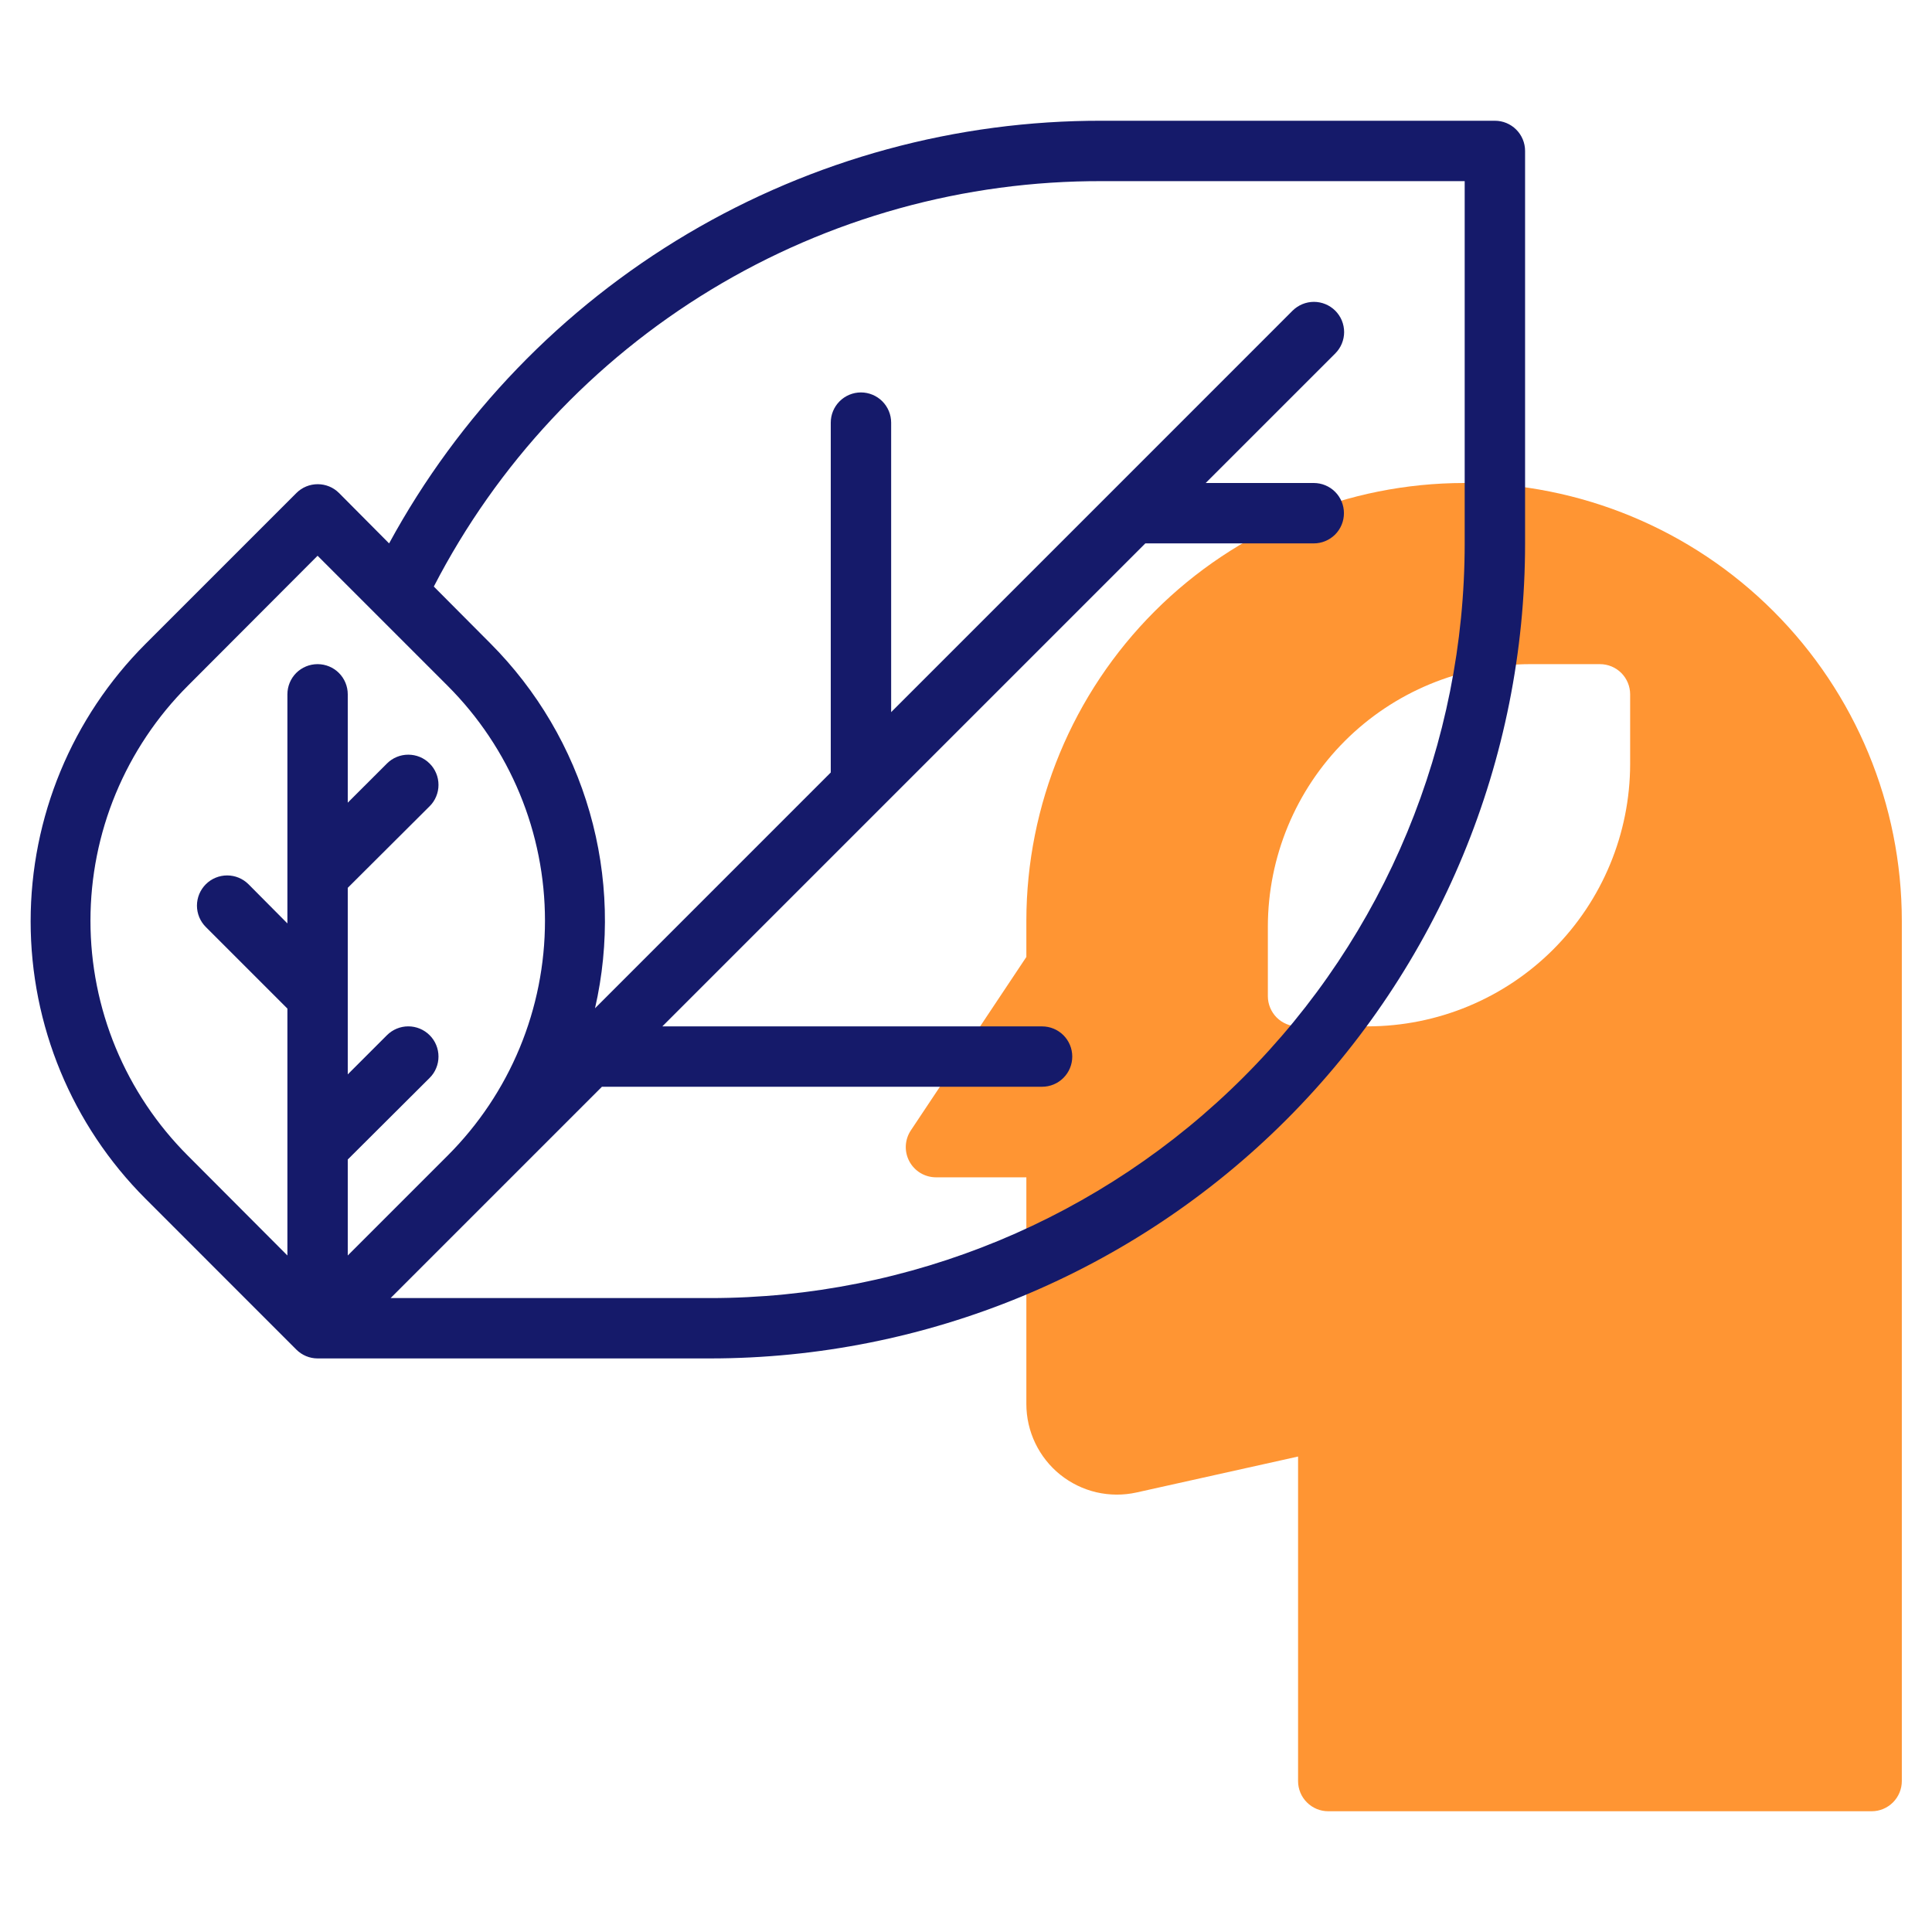 <svg width="50" height="50" viewBox="0 0 50 50" fill="none" xmlns="http://www.w3.org/2000/svg">
<path d="M37.891 12.5C34.887 12.502 32.007 13.696 29.883 15.82C27.759 17.944 26.565 20.824 26.562 23.828V24.766L23.57 29.258C23.493 29.375 23.449 29.512 23.442 29.652C23.436 29.793 23.468 29.932 23.534 30.056C23.601 30.18 23.699 30.284 23.82 30.357C23.94 30.429 24.078 30.468 24.219 30.469H26.562V36.336C26.562 36.687 26.641 37.033 26.793 37.35C26.945 37.666 27.165 37.945 27.439 38.165C27.713 38.384 28.032 38.54 28.374 38.62C28.716 38.699 29.071 38.701 29.414 38.625L33.594 37.695V46.094C33.594 46.301 33.676 46.5 33.823 46.646C33.969 46.793 34.168 46.875 34.375 46.875H48.438C48.645 46.875 48.843 46.793 48.99 46.646C49.136 46.5 49.219 46.301 49.219 46.094V23.828C49.217 20.824 48.023 17.944 45.898 15.82C43.775 13.696 40.894 12.502 37.891 12.5ZM42.188 19.773C42.185 21.573 41.469 23.299 40.197 24.572C38.924 25.845 37.198 26.56 35.398 26.562H33.594C33.386 26.562 33.188 26.48 33.041 26.334C32.895 26.187 32.812 25.988 32.812 25.781V23.977C32.815 22.177 33.531 20.451 34.803 19.178C36.076 17.905 37.802 17.19 39.602 17.188H41.406C41.614 17.188 41.812 17.27 41.959 17.416C42.105 17.563 42.188 17.762 42.188 17.969V19.773Z" fill="#FF9533"/>
<path d="M38.688 3.125H28.531C24.754 3.114 21.044 4.125 17.794 6.05C14.544 7.976 11.875 10.744 10.07 14.063L8.773 12.758C8.627 12.612 8.429 12.531 8.223 12.531C8.016 12.531 7.818 12.612 7.672 12.758L3.766 16.664C1.862 18.569 0.793 21.151 0.793 23.844C0.793 26.537 1.862 29.119 3.766 31.023L7.672 34.93C7.817 35.074 8.014 35.156 8.219 35.156H18.375C23.97 35.156 29.335 32.934 33.291 28.978C37.246 25.022 39.469 19.657 39.469 14.063V3.906C39.469 3.699 39.386 3.5 39.24 3.354C39.093 3.207 38.895 3.125 38.688 3.125ZM4.859 17.75L8.219 14.383L11.586 17.75C12.384 18.548 13.018 19.496 13.45 20.539C13.882 21.581 14.104 22.699 14.104 23.828C14.104 24.957 13.882 26.075 13.45 27.118C13.018 28.161 12.384 29.108 11.586 29.906L9 32.492V30.008L11.117 27.898C11.191 27.826 11.249 27.739 11.288 27.644C11.328 27.549 11.348 27.447 11.348 27.344C11.348 27.241 11.328 27.139 11.288 27.043C11.249 26.948 11.191 26.862 11.117 26.789C10.971 26.644 10.773 26.562 10.566 26.562C10.36 26.562 10.162 26.644 10.016 26.789L9 27.805V22.977L11.117 20.867C11.191 20.795 11.249 20.708 11.288 20.613C11.328 20.518 11.348 20.416 11.348 20.313C11.348 20.209 11.328 20.107 11.288 20.012C11.249 19.917 11.191 19.831 11.117 19.758C10.971 19.612 10.773 19.531 10.566 19.531C10.36 19.531 10.162 19.612 10.016 19.758L9 20.773V17.969C9 17.762 8.918 17.563 8.771 17.416C8.625 17.27 8.426 17.188 8.219 17.188C8.012 17.188 7.813 17.27 7.666 17.416C7.52 17.563 7.438 17.762 7.438 17.969V23.898L6.43 22.883C6.283 22.737 6.085 22.656 5.879 22.656C5.673 22.656 5.475 22.737 5.328 22.883C5.255 22.956 5.197 23.042 5.157 23.137C5.118 23.232 5.097 23.334 5.097 23.438C5.097 23.541 5.118 23.643 5.157 23.738C5.197 23.833 5.255 23.92 5.328 23.992L7.438 26.102V32.492L4.859 29.906C4.061 29.108 3.428 28.161 2.995 27.118C2.563 26.075 2.341 24.957 2.341 23.828C2.341 22.699 2.563 21.581 2.995 20.539C3.428 19.496 4.061 18.548 4.859 17.75ZM37.906 14.063C37.906 19.243 35.849 24.21 32.186 27.873C28.523 31.536 23.555 33.594 18.375 33.594H10.109L15.578 28.125H26.969C27.176 28.125 27.375 28.043 27.521 27.896C27.668 27.75 27.75 27.551 27.75 27.344C27.75 27.137 27.668 26.938 27.521 26.791C27.375 26.645 27.176 26.563 26.969 26.563H17.141L29.641 14.063H34C34.207 14.063 34.406 13.98 34.553 13.834C34.699 13.687 34.781 13.489 34.781 13.281C34.781 13.074 34.699 12.875 34.553 12.729C34.406 12.582 34.207 12.5 34 12.5H31.203L34.555 9.149C34.628 9.076 34.686 8.989 34.726 8.894C34.765 8.799 34.786 8.697 34.786 8.594C34.786 8.491 34.765 8.389 34.726 8.293C34.686 8.198 34.628 8.112 34.555 8.039C34.408 7.894 34.21 7.812 34.004 7.812C33.798 7.812 33.6 7.894 33.453 8.039L28.766 12.727L23.063 18.43V10.938C23.063 10.73 22.98 10.532 22.834 10.385C22.687 10.239 22.488 10.156 22.281 10.156C22.074 10.156 21.875 10.239 21.729 10.385C21.582 10.532 21.5 10.73 21.5 10.938V19.992L15.399 26.094C15.783 24.419 15.736 22.673 15.261 21.021C14.787 19.369 13.902 17.865 12.688 16.648L11.227 15.18C12.865 12.007 15.348 9.349 18.402 7.497C21.455 5.646 24.96 4.674 28.531 4.688H37.906V14.063Z" fill="#151A6A"/>
</svg>
